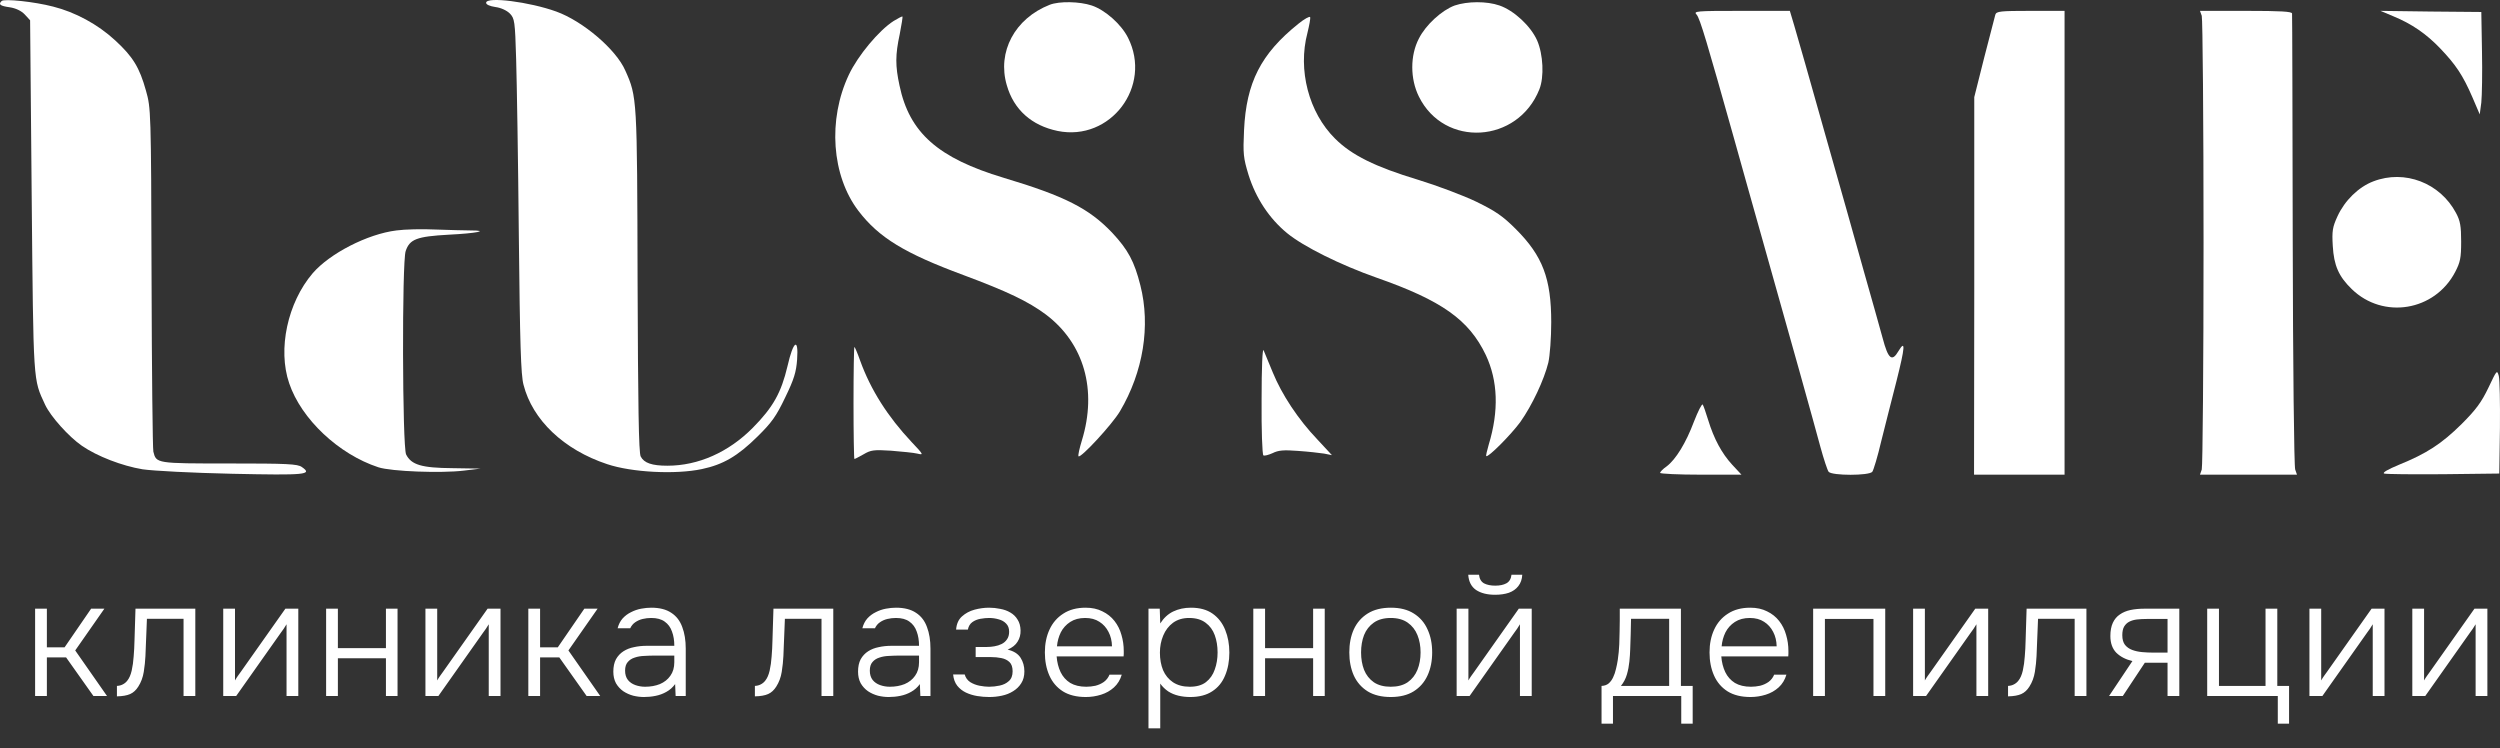 <?xml version="1.0" encoding="UTF-8"?> <svg xmlns="http://www.w3.org/2000/svg" width="528" height="158" viewBox="0 0 528 158" fill="none"><rect x="0" y="0" width="528" height="158" fill="#333333" stroke="none"/><path d="M7.415 147V128.555H9.9V136.71H13.645L19.245 128.555H22.045L15.885 137.375L22.605 147H19.735L13.96 138.845H9.9V147H7.415ZM24.695 147.07V144.865C25.162 144.842 25.57 144.737 25.92 144.55C26.294 144.363 26.608 144.107 26.865 143.78C27.285 143.267 27.6 142.555 27.81 141.645C28.02 140.712 28.16 139.708 28.23 138.635C28.323 137.538 28.382 136.43 28.405 135.31C28.452 134.167 28.487 133.035 28.51 131.915C28.557 130.772 28.592 129.652 28.615 128.555H41.25V147H38.765V130.69H31.03C31.007 131.577 30.972 132.463 30.925 133.35C30.902 134.213 30.867 135.077 30.82 135.94C30.797 136.803 30.762 137.678 30.715 138.565C30.669 139.592 30.552 140.7 30.365 141.89C30.178 143.057 29.794 144.095 29.21 145.005C28.744 145.752 28.172 146.277 27.495 146.58C26.819 146.883 25.885 147.047 24.695 147.07ZM47.147 147V128.555H49.632V143.71C49.795 143.407 49.993 143.092 50.227 142.765C50.483 142.415 50.694 142.123 50.857 141.89L60.272 128.555H63.002V147H60.517V131.845C60.33 132.172 60.132 132.487 59.922 132.79C59.712 133.093 59.502 133.385 59.292 133.665L49.877 147H47.147ZM68.876 147V128.555H71.361V136.885H81.51V128.555H83.96V147H81.51V139.02H71.361V147H68.876ZM89.852 147V128.555H92.337V143.71C92.501 143.407 92.699 143.092 92.932 142.765C93.189 142.415 93.399 142.123 93.562 141.89L102.977 128.555H105.707V147H103.222V131.845C103.036 132.172 102.837 132.487 102.627 132.79C102.417 133.093 102.207 133.385 101.997 133.665L92.582 147H89.852ZM111.581 147V128.555H114.066V136.71H117.811L123.411 128.555H126.211L120.051 137.375L126.771 147H123.901L118.126 138.845H114.066V147H111.581ZM136.009 147.21C135.263 147.21 134.504 147.117 133.734 146.93C132.964 146.72 132.264 146.405 131.634 145.985C131.004 145.542 130.491 144.982 130.094 144.305C129.721 143.605 129.534 142.788 129.534 141.855C129.534 140.805 129.721 139.93 130.094 139.23C130.491 138.53 131.016 137.97 131.669 137.55C132.323 137.13 133.069 136.838 133.909 136.675C134.749 136.488 135.636 136.395 136.569 136.395H142.414C142.414 135.252 142.251 134.248 141.924 133.385C141.621 132.498 141.108 131.798 140.384 131.285C139.684 130.772 138.739 130.515 137.549 130.515C136.919 130.515 136.313 130.585 135.729 130.725C135.146 130.865 134.621 131.098 134.154 131.425C133.711 131.728 133.361 132.148 133.104 132.685H130.444C130.654 131.868 131.004 131.18 131.494 130.62C132.008 130.06 132.603 129.617 133.279 129.29C133.956 128.94 134.668 128.695 135.414 128.555C136.161 128.415 136.873 128.345 137.549 128.345C139.299 128.345 140.711 128.707 141.784 129.43C142.858 130.13 143.628 131.133 144.094 132.44C144.584 133.723 144.829 135.24 144.829 136.99V147H142.694L142.589 144.48C142.076 145.18 141.458 145.728 140.734 146.125C140.034 146.522 139.276 146.802 138.459 146.965C137.666 147.128 136.849 147.21 136.009 147.21ZM136.254 145.04C137.398 145.04 138.436 144.853 139.369 144.48C140.303 144.083 141.038 143.5 141.574 142.73C142.134 141.96 142.414 141.003 142.414 139.86V138.46H138.284C137.561 138.46 136.826 138.483 136.079 138.53C135.333 138.553 134.656 138.67 134.049 138.88C133.443 139.067 132.953 139.382 132.579 139.825C132.206 140.245 132.019 140.852 132.019 141.645C132.019 142.438 132.218 143.092 132.614 143.605C133.011 144.095 133.536 144.457 134.189 144.69C134.843 144.923 135.531 145.04 136.254 145.04ZM159.433 147.07V144.865C159.9 144.842 160.308 144.737 160.658 144.55C161.031 144.363 161.346 144.107 161.603 143.78C162.023 143.267 162.338 142.555 162.548 141.645C162.758 140.712 162.898 139.708 162.968 138.635C163.061 137.538 163.12 136.43 163.143 135.31C163.19 134.167 163.225 133.035 163.248 131.915C163.295 130.772 163.33 129.652 163.353 128.555H175.988V147H173.503V130.69H165.768C165.745 131.577 165.71 132.463 165.663 133.35C165.64 134.213 165.605 135.077 165.558 135.94C165.535 136.803 165.5 137.678 165.453 138.565C165.406 139.592 165.29 140.7 165.103 141.89C164.916 143.057 164.531 144.095 163.948 145.005C163.481 145.752 162.91 146.277 162.233 146.58C161.556 146.883 160.623 147.047 159.433 147.07ZM187.695 147.21C186.948 147.21 186.19 147.117 185.42 146.93C184.65 146.72 183.95 146.405 183.32 145.985C182.69 145.542 182.176 144.982 181.78 144.305C181.406 143.605 181.22 142.788 181.22 141.855C181.22 140.805 181.406 139.93 181.78 139.23C182.176 138.53 182.701 137.97 183.355 137.55C184.008 137.13 184.755 136.838 185.595 136.675C186.435 136.488 187.321 136.395 188.255 136.395H194.1C194.1 135.252 193.936 134.248 193.61 133.385C193.306 132.498 192.793 131.798 192.07 131.285C191.37 130.772 190.425 130.515 189.235 130.515C188.605 130.515 187.998 130.585 187.415 130.725C186.831 130.865 186.306 131.098 185.84 131.425C185.396 131.728 185.046 132.148 184.79 132.685H182.13C182.34 131.868 182.69 131.18 183.18 130.62C183.693 130.06 184.288 129.617 184.965 129.29C185.641 128.94 186.353 128.695 187.1 128.555C187.846 128.415 188.558 128.345 189.235 128.345C190.985 128.345 192.396 128.707 193.47 129.43C194.543 130.13 195.313 131.133 195.78 132.44C196.27 133.723 196.515 135.24 196.515 136.99V147H194.38L194.275 144.48C193.761 145.18 193.143 145.728 192.42 146.125C191.72 146.522 190.961 146.802 190.145 146.965C189.351 147.128 188.535 147.21 187.695 147.21ZM187.94 145.04C189.083 145.04 190.121 144.853 191.055 144.48C191.988 144.083 192.723 143.5 193.26 142.73C193.82 141.96 194.1 141.003 194.1 139.86V138.46H189.97C189.246 138.46 188.511 138.483 187.765 138.53C187.018 138.553 186.341 138.67 185.735 138.88C185.128 139.067 184.638 139.382 184.265 139.825C183.891 140.245 183.705 140.852 183.705 141.645C183.705 142.438 183.903 143.092 184.3 143.605C184.696 144.095 185.221 144.457 185.875 144.69C186.528 144.923 187.216 145.04 187.94 145.04ZM208.929 147.21C208.089 147.21 207.238 147.14 206.374 147C205.534 146.86 204.741 146.615 203.994 146.265C203.271 145.915 202.664 145.437 202.174 144.83C201.684 144.2 201.393 143.407 201.299 142.45H203.749C203.936 143.127 204.321 143.663 204.904 144.06C205.511 144.433 206.176 144.69 206.899 144.83C207.646 144.97 208.311 145.04 208.894 145.04C209.618 145.04 210.364 144.958 211.134 144.795C211.904 144.632 212.546 144.317 213.059 143.85C213.596 143.383 213.864 142.695 213.864 141.785C213.864 140.898 213.643 140.245 213.199 139.825C212.756 139.405 212.184 139.125 211.484 138.985C210.784 138.845 210.049 138.775 209.279 138.775H206.059V136.64H208.474C208.964 136.64 209.478 136.593 210.014 136.5C210.574 136.407 211.088 136.243 211.554 136.01C212.021 135.777 212.394 135.45 212.674 135.03C212.978 134.61 213.129 134.073 213.129 133.42C213.129 132.697 212.919 132.125 212.499 131.705C212.079 131.262 211.543 130.958 210.889 130.795C210.236 130.608 209.583 130.515 208.929 130.515C208.346 130.515 207.728 130.573 207.074 130.69C206.421 130.807 205.849 131.04 205.359 131.39C204.869 131.74 204.554 132.265 204.414 132.965H201.929C202.023 131.775 202.431 130.853 203.154 130.2C203.901 129.523 204.788 129.045 205.814 128.765C206.864 128.485 207.891 128.345 208.894 128.345C209.688 128.345 210.469 128.427 211.239 128.59C212.033 128.73 212.744 128.987 213.374 129.36C214.028 129.733 214.541 130.235 214.914 130.865C215.311 131.472 215.521 132.23 215.544 133.14C215.568 134.027 215.358 134.82 214.914 135.52C214.494 136.22 213.794 136.78 212.814 137.2C214.098 137.503 215.008 138.075 215.544 138.915C216.081 139.755 216.349 140.712 216.349 141.785C216.349 142.788 216.128 143.628 215.684 144.305C215.264 144.982 214.693 145.542 213.969 145.985C213.269 146.428 212.476 146.743 211.589 146.93C210.726 147.117 209.839 147.21 208.929 147.21ZM229.322 147.21C227.385 147.21 225.775 146.813 224.492 146.02C223.209 145.203 222.252 144.083 221.622 142.66C220.992 141.237 220.677 139.615 220.677 137.795C220.677 135.975 221.004 134.365 221.657 132.965C222.31 131.542 223.279 130.422 224.562 129.605C225.845 128.765 227.42 128.345 229.287 128.345C230.64 128.345 231.819 128.602 232.822 129.115C233.849 129.605 234.7 130.282 235.377 131.145C236.054 132.008 236.544 132.988 236.847 134.085C237.174 135.182 237.337 136.313 237.337 137.48C237.337 137.69 237.337 137.888 237.337 138.075C237.337 138.262 237.325 138.448 237.302 138.635H223.162C223.255 139.872 223.535 140.98 224.002 141.96C224.469 142.917 225.145 143.675 226.032 144.235C226.942 144.772 228.074 145.04 229.427 145.04C230.057 145.04 230.699 144.97 231.352 144.83C232.005 144.667 232.6 144.398 233.137 144.025C233.674 143.628 234.07 143.115 234.327 142.485H236.917C236.59 143.582 236.042 144.48 235.272 145.18C234.502 145.88 233.592 146.393 232.542 146.72C231.492 147.047 230.419 147.21 229.322 147.21ZM223.232 136.5H234.852C234.829 135.357 234.584 134.342 234.117 133.455C233.65 132.545 233.009 131.833 232.192 131.32C231.375 130.783 230.372 130.515 229.182 130.515C227.945 130.515 226.895 130.795 226.032 131.355C225.169 131.915 224.504 132.65 224.037 133.56C223.594 134.47 223.325 135.45 223.232 136.5ZM242.559 153.825V128.555H244.939L245.044 131.67C245.767 130.527 246.677 129.687 247.774 129.15C248.894 128.613 250.142 128.345 251.519 128.345C253.386 128.345 254.914 128.765 256.104 129.605C257.294 130.445 258.181 131.588 258.764 133.035C259.347 134.458 259.639 136.057 259.639 137.83C259.639 139.65 259.336 141.272 258.729 142.695C258.146 144.118 257.236 145.227 255.999 146.02C254.786 146.813 253.246 147.21 251.379 147.21C250.516 147.21 249.687 147.117 248.894 146.93C248.101 146.743 247.377 146.44 246.724 146.02C246.071 145.577 245.511 145.028 245.044 144.375V153.825H242.559ZM251.274 145.04C252.721 145.04 253.864 144.713 254.704 144.06C255.567 143.383 256.186 142.497 256.559 141.4C256.956 140.303 257.154 139.102 257.154 137.795C257.154 136.465 256.956 135.252 256.559 134.155C256.162 133.058 255.521 132.183 254.634 131.53C253.747 130.853 252.581 130.515 251.134 130.515C249.804 130.515 248.672 130.853 247.739 131.53C246.829 132.207 246.141 133.105 245.674 134.225C245.207 135.345 244.974 136.547 244.974 137.83C244.974 139.207 245.196 140.443 245.639 141.54C246.106 142.613 246.806 143.465 247.739 144.095C248.696 144.725 249.874 145.04 251.274 145.04ZM264.698 147V128.555H267.183V136.885H277.333V128.555H279.783V147H277.333V139.02H267.183V147H264.698ZM293.725 147.21C291.788 147.21 290.166 146.813 288.86 146.02C287.553 145.203 286.573 144.083 285.92 142.66C285.29 141.237 284.975 139.615 284.975 137.795C284.975 135.952 285.29 134.33 285.92 132.93C286.573 131.507 287.553 130.387 288.86 129.57C290.166 128.753 291.8 128.345 293.76 128.345C295.696 128.345 297.306 128.753 298.59 129.57C299.896 130.387 300.865 131.507 301.495 132.93C302.148 134.33 302.475 135.952 302.475 137.795C302.475 139.615 302.148 141.237 301.495 142.66C300.841 144.083 299.861 145.203 298.555 146.02C297.271 146.813 295.661 147.21 293.725 147.21ZM293.725 145.04C295.171 145.04 296.361 144.725 297.295 144.095C298.228 143.442 298.916 142.567 299.36 141.47C299.803 140.373 300.025 139.148 300.025 137.795C300.025 136.442 299.803 135.217 299.36 134.12C298.916 133.023 298.228 132.148 297.295 131.495C296.361 130.842 295.171 130.515 293.725 130.515C292.278 130.515 291.088 130.842 290.155 131.495C289.221 132.148 288.533 133.023 288.09 134.12C287.67 135.217 287.46 136.442 287.46 137.795C287.46 139.148 287.67 140.373 288.09 141.47C288.533 142.567 289.221 143.442 290.155 144.095C291.088 144.725 292.278 145.04 293.725 145.04ZM307.643 147V128.555H310.128V143.71C310.291 143.407 310.489 143.092 310.723 142.765C310.979 142.415 311.189 142.123 311.353 141.89L320.768 128.555H323.498V147H321.013V131.845C320.826 132.172 320.628 132.487 320.418 132.79C320.208 133.093 319.998 133.385 319.788 133.665L310.373 147H307.643ZM315.763 125.615C314.106 125.615 312.764 125.277 311.738 124.6C310.734 123.9 310.186 122.827 310.093 121.38H312.368C312.461 122.243 312.811 122.85 313.418 123.2C314.048 123.527 314.841 123.69 315.798 123.69C316.754 123.69 317.536 123.527 318.143 123.2C318.773 122.85 319.134 122.243 319.228 121.38H321.503C321.456 122.337 321.176 123.142 320.663 123.795C320.173 124.425 319.508 124.892 318.668 125.195C317.828 125.475 316.859 125.615 315.763 125.615ZM338.245 152.845V144.865C338.852 144.842 339.353 144.667 339.75 144.34C340.147 143.99 340.462 143.558 340.695 143.045C340.952 142.508 341.15 141.925 341.29 141.295C341.453 140.642 341.582 140 341.675 139.37C341.838 138.273 341.943 137.177 341.99 136.08C342.037 134.96 342.06 134.073 342.06 133.42C342.083 132.603 342.095 131.798 342.095 131.005C342.095 130.188 342.095 129.372 342.095 128.555H355.01V144.865H357.495V152.845H355.08V147H340.66V152.845H338.245ZM342.34 144.865H352.525V130.69H344.475C344.452 131.67 344.428 132.732 344.405 133.875C344.382 135.018 344.347 136.103 344.3 137.13C344.277 137.923 344.218 138.787 344.125 139.72C344.032 140.653 343.857 141.563 343.6 142.45C343.343 143.337 342.923 144.142 342.34 144.865ZM369.699 147.21C367.763 147.21 366.153 146.813 364.869 146.02C363.586 145.203 362.629 144.083 361.999 142.66C361.369 141.237 361.054 139.615 361.054 137.795C361.054 135.975 361.381 134.365 362.034 132.965C362.688 131.542 363.656 130.422 364.939 129.605C366.223 128.765 367.798 128.345 369.664 128.345C371.018 128.345 372.196 128.602 373.199 129.115C374.226 129.605 375.078 130.282 375.754 131.145C376.431 132.008 376.921 132.988 377.224 134.085C377.551 135.182 377.714 136.313 377.714 137.48C377.714 137.69 377.714 137.888 377.714 138.075C377.714 138.262 377.703 138.448 377.679 138.635H363.539C363.633 139.872 363.913 140.98 364.379 141.96C364.846 142.917 365.523 143.675 366.409 144.235C367.319 144.772 368.451 145.04 369.804 145.04C370.434 145.04 371.076 144.97 371.729 144.83C372.383 144.667 372.978 144.398 373.514 144.025C374.051 143.628 374.448 143.115 374.704 142.485H377.294C376.968 143.582 376.419 144.48 375.649 145.18C374.879 145.88 373.969 146.393 372.919 146.72C371.869 147.047 370.796 147.21 369.699 147.21ZM363.609 136.5H375.229C375.206 135.357 374.961 134.342 374.494 133.455C374.028 132.545 373.386 131.833 372.569 131.32C371.753 130.783 370.749 130.515 369.559 130.515C368.323 130.515 367.273 130.795 366.409 131.355C365.546 131.915 364.881 132.65 364.414 133.56C363.971 134.47 363.703 135.45 363.609 136.5ZM382.936 147V128.555H398.161V147H395.676V130.725H385.421V147H382.936ZM404.05 147V128.555H406.535V143.71C406.698 143.407 406.896 143.092 407.13 142.765C407.386 142.415 407.596 142.123 407.76 141.89L417.175 128.555H419.905V147H417.42V131.845C417.233 132.172 417.035 132.487 416.825 132.79C416.615 133.093 416.405 133.385 416.195 133.665L406.78 147H404.05ZM424.098 147.07V144.865C424.565 144.842 424.973 144.737 425.323 144.55C425.697 144.363 426.012 144.107 426.268 143.78C426.688 143.267 427.003 142.555 427.213 141.645C427.423 140.712 427.563 139.708 427.633 138.635C427.727 137.538 427.785 136.43 427.808 135.31C427.855 134.167 427.89 133.035 427.913 131.915C427.96 130.772 427.995 129.652 428.018 128.555H440.653V147H438.168V130.69H430.433C430.41 131.577 430.375 132.463 430.328 133.35C430.305 134.213 430.27 135.077 430.223 135.94C430.2 136.803 430.165 137.678 430.118 138.565C430.072 139.592 429.955 140.7 429.768 141.89C429.582 143.057 429.197 144.095 428.613 145.005C428.147 145.752 427.575 146.277 426.898 146.58C426.222 146.883 425.288 147.047 424.098 147.07ZM445.43 147L450.365 139.615C448.965 139.288 447.833 138.705 446.97 137.865C446.13 137.002 445.71 135.823 445.71 134.33C445.71 133.21 445.885 132.277 446.235 131.53C446.585 130.783 447.075 130.2 447.705 129.78C448.335 129.337 449.082 129.022 449.945 128.835C450.832 128.648 451.812 128.555 452.885 128.555H460.27V147H457.785V139.965H452.99L448.335 147H445.43ZM454.705 137.83H457.785V130.725H453.375C452.652 130.725 451.975 130.76 451.345 130.83C450.738 130.9 450.202 131.052 449.735 131.285C449.268 131.518 448.895 131.868 448.615 132.335C448.358 132.778 448.23 133.385 448.23 134.155C448.23 135.018 448.417 135.695 448.79 136.185C449.187 136.675 449.7 137.037 450.33 137.27C450.96 137.503 451.66 137.655 452.43 137.725C453.2 137.795 453.958 137.83 454.705 137.83ZM481.07 152.845V147H466.16V128.555H468.645V144.865H478.48V128.555H480.965V144.865H483.45V152.845H481.07ZM487.752 147V128.555H490.237V143.71C490.4 143.407 490.598 143.092 490.832 142.765C491.088 142.415 491.298 142.123 491.462 141.89L500.877 128.555H503.607V147H501.122V131.845C500.935 132.172 500.737 132.487 500.527 132.79C500.317 133.093 500.107 133.385 499.897 133.665L490.482 147H487.752ZM509.48 147V128.555H511.965V143.71C512.129 143.407 512.327 143.092 512.56 142.765C512.817 142.415 513.027 142.123 513.19 141.89L522.605 128.555H525.335V147H522.85V131.845C522.664 132.172 522.465 132.487 522.255 132.79C522.045 133.093 521.835 133.385 521.625 133.665L512.21 147H509.48Z" fill="white"></path><path d="M0.351 0.214C-0.407 0.924 0.019 1.255 2.054 1.539C3.332 1.728 4.515 2.296 5.225 3.053L6.36 4.284L6.692 41.478C7.07 81.513 6.976 79.951 9.531 85.488C10.714 87.996 14.5 92.207 17.292 94.147C20.51 96.372 25.81 98.406 30.116 99.116C32.387 99.448 40.479 99.873 49.092 100.063C64.614 100.394 66.081 100.252 63.762 98.643C62.863 97.981 60.639 97.886 48.382 97.886C33.003 97.886 33.003 97.886 32.387 95.378C32.245 94.81 32.056 78.247 32.009 58.609C31.914 23.212 31.867 22.834 30.826 19.142C29.453 14.221 28.081 11.997 24.343 8.542C20.652 5.135 15.919 2.58 11.235 1.397C7.26 0.356 0.871 -0.307 0.351 0.214Z" fill="white"></path><path d="M102.668 0.591C102.668 0.97 103.425 1.301 104.655 1.49C105.791 1.632 107.022 2.2 107.684 2.862C108.678 3.904 108.772 4.424 109.009 12.469C109.151 17.154 109.435 33.953 109.577 49.853C109.814 72.52 110.003 79.24 110.571 81.275C112.464 88.704 119.089 94.998 128.222 98.026C133.427 99.777 142.702 100.251 148.239 99.068C152.734 98.121 155.81 96.323 159.975 92.206C163.003 89.225 163.95 87.9 165.842 83.925C167.688 80.139 168.161 78.577 168.351 75.927C168.682 71.195 167.546 71.952 166.316 77.347C164.991 82.931 163.287 86.007 158.981 90.36C153.87 95.518 147.482 98.358 140.951 98.358C137.686 98.358 136.03 97.79 135.32 96.418C134.894 95.708 134.752 85.581 134.657 59.365C134.563 20.703 134.563 20.466 132.055 14.882C130.115 10.434 123.111 4.471 117.48 2.437C111.848 0.402 102.668 -0.781 102.668 0.591Z" fill="white"></path><path d="M221.677 1.017C214.342 3.904 210.556 10.955 212.638 18.006C214.105 23.164 217.891 26.523 223.38 27.659C234.548 29.931 243.397 18.195 238.239 7.973C236.82 5.134 233.412 2.105 230.573 1.159C228.018 0.307 223.711 0.213 221.677 1.017Z" fill="white"></path><path d="M307.229 1.161C304.532 2.155 301.125 5.23 299.658 8.164C297.812 11.713 297.812 16.635 299.658 20.373C305.005 31.257 320.574 30.311 325.117 18.859C326.158 16.256 325.921 11.477 324.643 8.543C323.271 5.467 319.722 2.202 316.693 1.161C313.996 0.214 309.879 0.262 307.229 1.161Z" fill="white"></path><path d="M358.331 3.1C359.041 3.905 360.555 9.063 366.234 29.269C367.559 34.096 370.256 43.56 372.149 50.327C378.017 71.102 383.128 89.368 384.453 94.337C385.162 96.939 385.967 99.353 386.203 99.636C386.866 100.488 394.816 100.488 395.431 99.636C395.668 99.353 396.567 96.419 397.324 93.153C398.129 89.888 399.595 84.21 400.542 80.471C402.34 73.326 402.482 71.622 400.968 74.13C399.595 76.496 398.791 75.881 397.608 71.385C396.993 69.161 395.242 62.867 393.68 57.426C392.166 51.936 388.428 38.733 385.399 28.086C382.418 17.391 379.484 7.264 378.963 5.466L378.017 2.296H367.795C358.094 2.296 357.621 2.343 358.331 3.1Z" fill="white"></path><path d="M421.414 3.099C421.272 3.573 420.23 7.69 419.047 12.232L416.965 20.514V60.359L416.918 100.251H426.477H436.036V51.273V2.295H428.843C422.407 2.295 421.65 2.39 421.414 3.099Z" fill="white"></path><path d="M465.011 3.336C465.201 3.951 465.39 25.483 465.39 51.273C465.39 77.063 465.201 98.595 465.011 99.163L464.633 100.251H474.854H485.123L484.745 99.163C484.508 98.595 484.271 76.827 484.224 50.8C484.177 24.773 484.129 3.194 484.082 2.863C484.082 2.437 481.811 2.295 474.334 2.295H464.633L465.011 3.336Z" fill="white"></path><path d="M505.455 3.431C509.383 5.04 512.459 7.17 515.393 10.246C518.658 13.653 520.172 15.924 522.16 20.514L523.721 24.158L524.053 21.65C524.195 20.23 524.289 15.356 524.195 10.813L524.053 2.532L513.405 2.438L502.758 2.296L505.455 3.431Z" fill="white"></path><path d="M188.745 4.426C185.622 6.414 181.174 11.761 179.281 15.784C174.785 25.295 175.637 37.126 181.316 44.555C185.622 50.186 191.064 53.499 203.462 58.089C212.737 61.544 217.185 63.673 220.877 66.418C228.969 72.522 231.761 82.365 228.495 93.013C227.975 94.716 227.644 96.183 227.786 96.372C228.259 96.798 234.884 89.653 236.54 86.861C241.462 78.532 243.023 68.831 240.846 60.266C239.569 55.203 238.244 52.742 234.884 49.145C230.01 44.035 224.946 41.432 211.98 37.551C198.115 33.387 192.058 28.04 189.975 18.055C189.076 13.891 189.076 11.619 190.023 7.218C190.401 5.231 190.685 3.574 190.591 3.48C190.496 3.432 189.692 3.858 188.745 4.426Z" fill="white"></path><path d="M274.195 5.038C266.292 11.379 263.216 17.436 262.743 27.468C262.506 32.532 262.601 33.336 263.689 36.932C265.251 41.901 268.09 46.16 271.829 49.236C275.283 52.075 283.091 55.956 290.757 58.653C304.528 63.48 310.254 67.549 313.803 74.979C316.359 80.421 316.595 86.762 314.418 93.908C314.04 95.185 313.803 96.274 313.898 96.321C314.276 96.7 319.151 91.778 321.091 89.128C323.599 85.579 326.107 80.232 327.006 76.588C327.337 75.168 327.621 71.335 327.621 68.07C327.621 58.842 325.823 54.063 320.144 48.384C317.4 45.64 315.885 44.599 311.816 42.611C309.071 41.286 303.534 39.204 299.512 37.974C290.426 35.229 285.457 32.768 281.956 29.266C276.419 23.777 274.053 14.786 276.135 6.93C276.514 5.369 276.798 3.902 276.703 3.618C276.608 3.381 275.473 3.996 274.195 5.038Z" fill="white"></path><path d="M501.246 38.305C498.123 39.488 495.189 42.374 493.674 45.687C492.633 47.958 492.491 48.763 492.681 51.934C492.917 56.098 493.958 58.416 496.703 61.067C503.328 67.502 514.212 65.704 518.518 57.47C519.607 55.388 519.796 54.489 519.796 51.034C519.796 47.769 519.607 46.633 518.708 44.977C515.348 38.636 507.871 35.749 501.246 38.305Z" fill="white"></path><path d="M83.74 48.668C77.588 49.425 69.638 53.542 66.042 57.706C60.742 63.905 58.612 73.748 61.073 80.941C63.629 88.513 71.531 95.942 79.907 98.687C82.652 99.586 93.205 99.965 97.937 99.397L101.486 98.971L95.571 98.876C89.04 98.829 86.864 98.166 85.775 95.99C84.971 94.428 84.876 55.245 85.68 53.021C86.532 50.513 87.999 49.945 94.766 49.567C100.634 49.283 103.568 48.668 99.309 48.668C98.174 48.668 94.908 48.573 92.022 48.478C89.182 48.337 85.444 48.431 83.74 48.668Z" fill="white"></path><path d="M180.262 85.109C180.262 91.592 180.356 96.939 180.451 96.939C180.593 96.939 181.445 96.466 182.391 95.946C183.905 95.047 184.568 94.952 188.212 95.189C190.483 95.378 192.991 95.614 193.748 95.804C195.121 96.135 195.073 96.04 192.518 93.343C187.502 87.996 183.905 82.364 181.681 76.213C181.114 74.604 180.546 73.279 180.451 73.279C180.356 73.279 180.262 78.579 180.262 85.109Z" fill="white"></path><path d="M266.449 84.49C266.401 90.783 266.591 96.036 266.827 96.178C267.064 96.32 267.916 96.083 268.767 95.705C269.998 95.09 271.086 94.995 274.162 95.232C276.244 95.374 278.752 95.657 279.651 95.799L281.308 96.131L278.232 92.818C274.162 88.559 270.708 83.307 268.815 78.669C267.963 76.634 267.111 74.505 266.875 73.984C266.638 73.416 266.449 77.439 266.449 84.49Z" fill="white"></path><path d="M525.575 81.841C524.108 84.916 522.972 86.478 519.896 89.554C515.637 93.766 512.467 95.8 506.646 98.167C504.374 99.113 503.097 99.823 503.523 100.012C503.901 100.154 509.533 100.201 516.016 100.154L527.846 100.012L527.988 90.406C528.035 85.153 527.941 80.184 527.751 79.427C527.373 78.055 527.326 78.15 525.575 81.841Z" fill="white"></path><path d="M357.767 89.036C356.063 93.579 353.934 97.033 351.993 98.5C351.236 99.021 350.621 99.636 350.621 99.872C350.621 100.062 354.501 100.251 359.186 100.251H367.799L365.859 98.169C363.635 95.755 361.978 92.68 360.748 88.657C360.275 87.096 359.754 85.629 359.612 85.439C359.423 85.25 358.618 86.859 357.767 89.036Z" fill="white"></path></svg> 